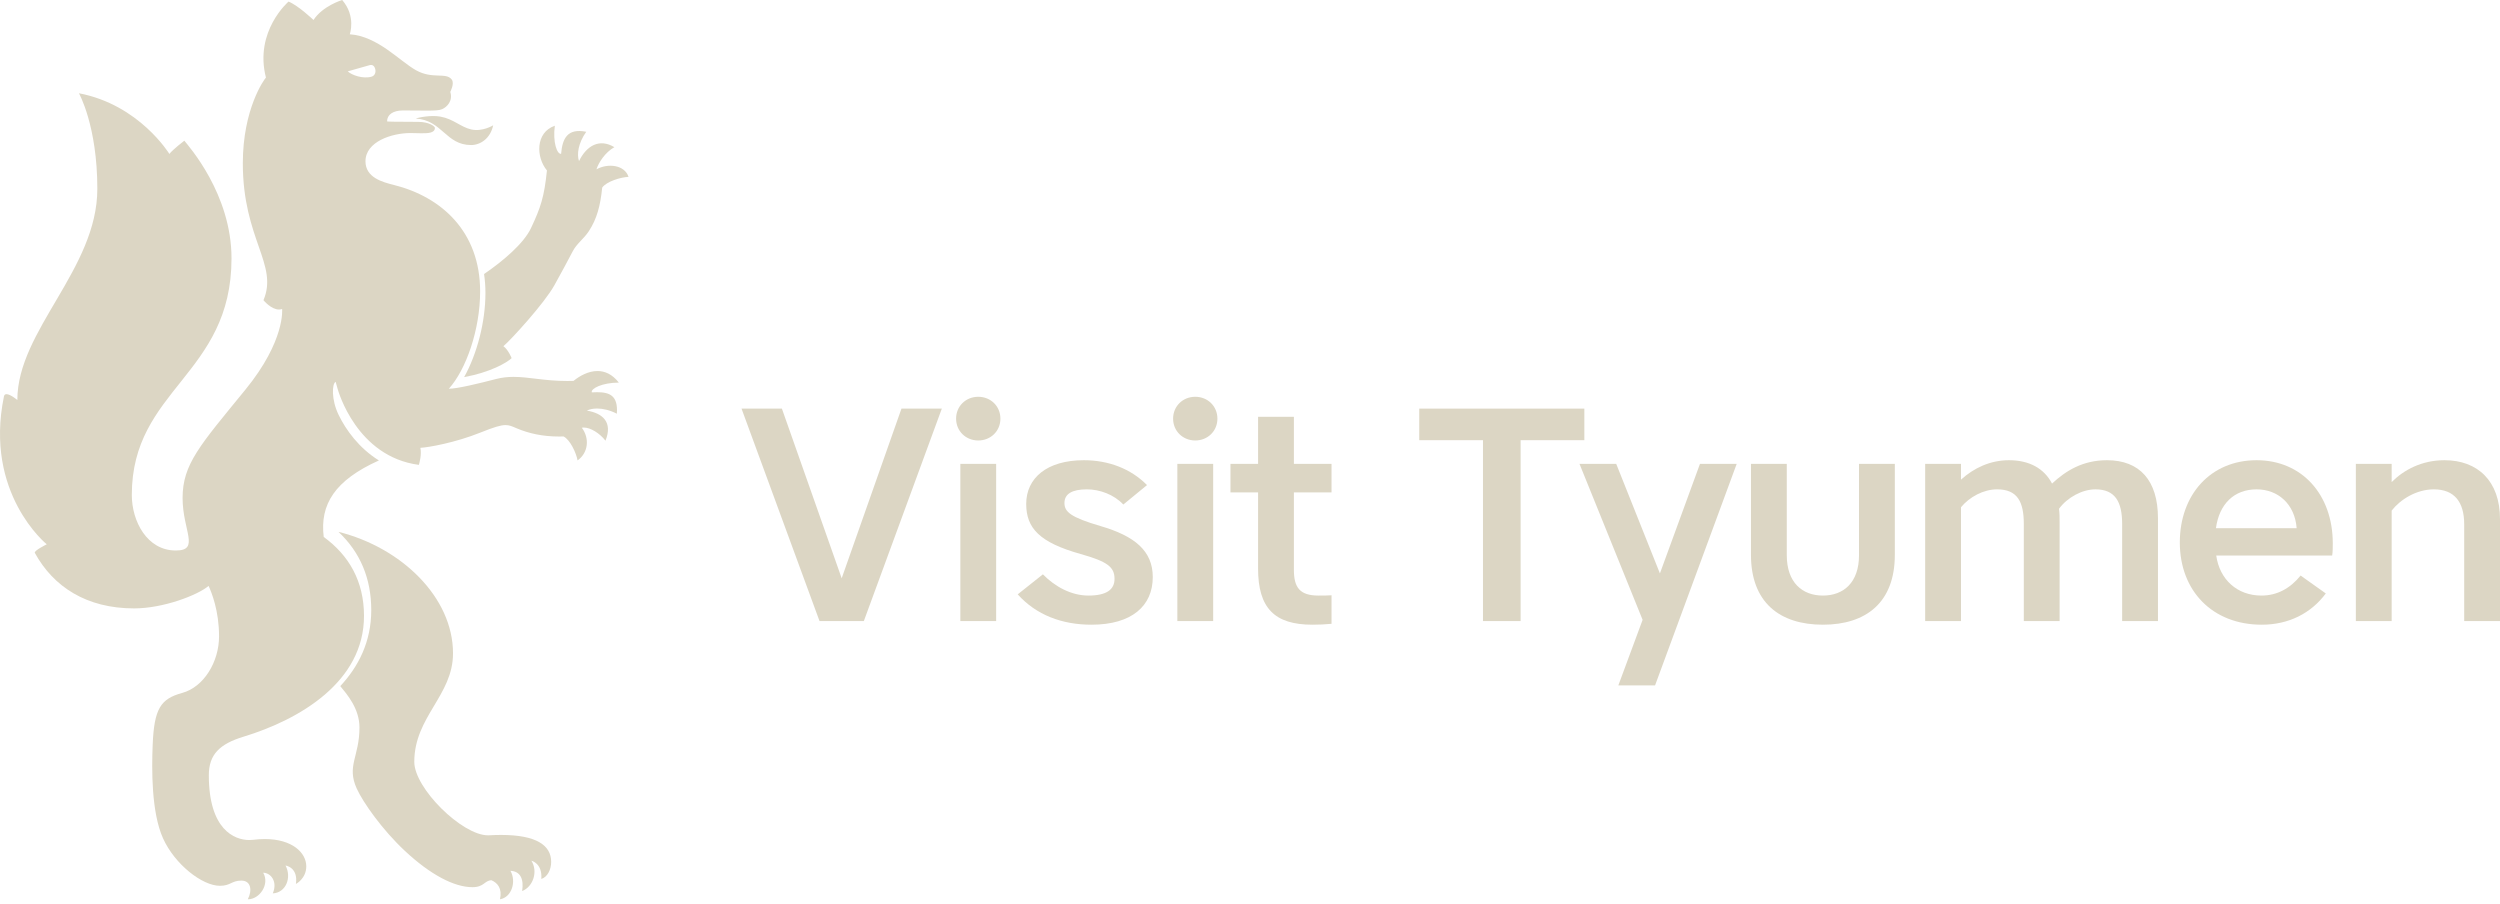 <?xml version="1.0" encoding="UTF-8"?> <svg xmlns="http://www.w3.org/2000/svg" width="354" height="128" viewBox="0 0 354 128" fill="none"> <path d="M119.182 81.884L127.648 57.86H133.363L122.319 87.943H116.045L105 57.86H110.716L119.182 81.884Z" fill="#DCD6C4"></path> <path d="M138.521 62.372C136.758 62.372 135.383 61.04 135.383 59.279C135.383 57.517 136.758 56.184 138.521 56.184C140.283 56.184 141.658 57.517 141.658 59.279C141.658 61.04 140.283 62.372 138.521 62.372ZM135.985 65.682H141.056V87.943H135.985V65.682Z" fill="#DCD6C4"></path> <path d="M153.476 65.166C156.957 65.166 160.137 66.369 162.415 68.69L159.063 71.441C157.731 70.022 155.711 69.292 153.906 69.292C151.8 69.292 150.726 69.937 150.726 71.226C150.726 72.472 151.585 73.245 155.839 74.492C160.696 75.91 163.232 78.016 163.232 81.712C163.232 85.794 160.267 88.458 154.551 88.458C150.382 88.458 146.73 87.083 144.108 84.161L147.675 81.325C149.394 83.087 151.714 84.333 154.121 84.333C156.7 84.333 157.817 83.474 157.817 81.969C157.817 80.293 156.829 79.52 153.004 78.445C147.202 76.813 145.311 74.793 145.311 71.354C145.311 67.702 148.233 65.166 153.476 65.166Z" fill="#DCD6C4"></path> <path d="M169.248 62.372C167.486 62.372 166.111 61.04 166.111 59.279C166.111 57.517 167.486 56.184 169.248 56.184C171.011 56.184 172.386 57.517 172.386 59.279C172.386 61.04 171.011 62.372 169.248 62.372ZM166.713 65.682H171.784V87.943H166.713V65.682Z" fill="#DCD6C4"></path> <path d="M178.144 80.509V69.722H174.234V65.682H178.144V59.021H183.215V65.682H188.544V69.722H183.215V80.68C183.215 83.172 184.032 84.333 186.696 84.333C187.341 84.333 188.029 84.333 188.544 84.291V88.33C187.728 88.416 186.739 88.458 185.837 88.458C180.465 88.458 178.144 86.095 178.144 80.509Z" fill="#DCD6C4"></path> <path d="M209.99 62.33H200.965V57.86H224.344V62.33H215.319V87.943H209.99V62.33Z" fill="#DCD6C4"></path> <path d="M232.594 87.771L223.655 65.682H228.855L235.044 81.196L240.716 65.682H245.917L234.356 97.054H229.156L232.594 87.771Z" fill="#DCD6C4"></path> <path d="M247.937 78.575V65.682H253.008V78.618C253.008 82.486 255.2 84.333 258.123 84.333C261.046 84.333 263.236 82.486 263.236 78.618V65.682H268.307V78.575C268.307 85.278 264.268 88.458 258.123 88.458C251.977 88.458 247.937 85.278 247.937 78.575Z" fill="#DCD6C4"></path> <path d="M277.676 87.943H272.604V65.682H277.676V67.917C279.481 66.283 281.801 65.166 284.466 65.166C287.345 65.166 289.451 66.327 290.569 68.475C292.502 66.67 294.909 65.166 298.347 65.166C302.988 65.166 305.568 68.045 305.568 73.374V87.943H300.496V74.191C300.496 71.054 299.507 69.292 296.714 69.292C294.823 69.292 292.717 70.452 291.557 72.042C291.642 72.687 291.642 73.331 291.642 74.019V87.943H286.572V74.191C286.572 71.054 285.669 69.292 282.79 69.292C280.857 69.292 278.879 70.366 277.676 71.827V87.943Z" fill="#DCD6C4"></path> <path d="M330.235 78.66H313.819C314.291 82.055 316.783 84.333 320.223 84.333C322.457 84.333 324.305 83.302 325.767 81.497L329.333 84.033C327.227 86.869 324.047 88.458 320.266 88.458C313.26 88.458 308.662 83.646 308.662 76.813C308.662 70.066 313.002 65.166 319.534 65.166C325.938 65.166 330.321 70.022 330.321 76.942C330.321 77.414 330.321 78.188 330.235 78.66ZM313.776 74.793H325.207C324.949 71.398 322.586 69.292 319.534 69.292C316.354 69.292 314.248 71.354 313.776 74.793Z" fill="#DCD6C4"></path> <path d="M338.659 72.3V87.943H333.588V65.682H338.659V68.26C340.378 66.541 342.914 65.166 346.137 65.166C350.821 65.166 354 68.088 354 73.504V87.943H348.93V74.234C348.93 71.097 347.554 69.292 344.632 69.292C342.14 69.292 339.861 70.753 338.659 72.3Z" fill="#DCD6C4"></path> <path d="M84.549 55.536C84.306 55.536 84.056 55.546 83.798 55.559C83.634 55.021 85.287 54.177 87.631 54.177C86.692 52.974 85.632 52.537 84.605 52.537C83.322 52.537 82.09 53.218 81.212 53.933C80.906 53.944 80.608 53.948 80.32 53.948C77.097 53.948 74.896 53.366 72.718 53.366C71.906 53.366 71.1 53.446 70.244 53.668C67.814 54.299 64.734 55.047 63.553 55.047C66 52.352 67.986 46.651 67.986 41.269C67.986 32.825 62.547 27.884 55.767 26.188C54.145 25.783 51.751 25.14 51.751 22.838C51.751 20.062 55.473 18.839 58.119 18.839C58.663 18.839 59.181 18.871 59.649 18.871C60.562 18.871 61.582 18.863 61.582 18.104C61.582 17.908 60.793 17.257 59.214 17.257C55.708 17.257 54.81 17.214 54.81 17.191C54.81 16.244 55.638 15.64 57.064 15.64C58.543 15.64 59.663 15.663 60.512 15.663C61.595 15.663 62.236 15.626 62.615 15.455C63.29 15.151 64.156 14.307 63.762 13.01C63.762 13.01 64.386 11.825 63.97 11.267C63.16 10.184 61.262 11.267 58.901 9.943C56.541 8.617 53.486 5.132 49.529 4.854C49.529 4.854 50.447 2.307 48.454 -8.1512e-05C48.454 -8.1512e-05 45.687 0.832 44.392 2.831C44.392 2.831 42.247 0.782 40.859 0.224C40.859 0.224 35.974 4.408 37.657 10.987C37.411 11.234 34.384 15.415 34.384 23.121C34.384 33.856 39.448 37.443 37.308 42.509C37.308 42.509 38.383 43.829 39.505 43.829C39.652 43.829 39.8 43.805 39.948 43.753C39.948 43.753 40.434 48.214 34.74 55.186C28.3 63.073 25.854 65.721 25.854 70.523C25.854 75.133 28.372 77.951 24.894 77.951C20.805 77.951 18.664 73.793 18.664 70.093C18.664 55.078 32.782 53.124 32.782 36.586C32.782 27.466 26.687 20.668 26.101 19.921C26.101 19.921 24.469 21.169 23.983 21.797C23.983 21.797 19.739 14.831 11.177 13.206C11.177 13.206 13.782 17.786 13.782 26.733C13.782 38.118 2.456 46.772 2.456 56.641C2.456 56.641 1.477 55.814 0.921 55.814C0.743 55.814 0.608 55.898 0.562 56.12C-2.286 69.881 6.619 77.075 6.619 77.075C6.619 77.075 4.765 77.984 4.932 78.29C7.566 83.098 12.259 86.15 18.997 86.15C23.077 86.15 27.955 84.298 29.537 82.965C29.955 83.87 31.018 86.474 31.018 90.1C31.018 93.725 28.859 97.281 25.804 98.117C22.749 98.954 21.828 100.324 21.619 105.471C21.48 108.884 21.418 115.011 23.084 118.706C24.751 122.401 28.64 125.429 31.138 125.429C32.668 125.429 32.783 124.693 34.173 124.693C35.562 124.693 35.731 126.109 35.088 127.338C35.103 127.338 35.117 127.338 35.132 127.338C36.731 127.338 38.232 125.243 37.269 123.578C38.286 123.578 39.358 124.769 38.628 126.502C40.489 126.414 41.336 124.259 40.432 122.558C40.432 122.558 42.248 122.795 41.901 125.166C41.901 125.166 43.369 124.426 43.369 122.671C43.369 120.751 41.385 118.809 37.493 118.809C36.977 118.809 36.429 118.844 35.846 118.916C35.684 118.937 35.503 118.949 35.312 118.949C33.19 118.949 29.57 117.484 29.57 109.777C29.57 106.836 31.098 105.347 34.486 104.315C42.445 101.89 51.543 96.542 51.543 87.216C51.543 82.307 49.407 78.626 45.838 76.032C45.274 71.42 47.413 68.009 53.653 65.199C50.819 63.439 48.983 60.873 47.954 58.76C46.891 56.581 47.009 54.317 47.527 54.068C47.527 54.068 47.693 54.644 47.787 54.994C47.901 55.415 50.516 64.667 59.312 65.826C59.4 65.532 59.724 64.353 59.526 63.412C60.673 63.356 64.47 62.681 68.029 61.252C69.965 60.474 70.906 60.191 71.589 60.191C72.144 60.191 72.531 60.379 73.144 60.64C74.884 61.382 76.865 61.812 79.159 61.812C79.37 61.812 79.583 61.808 79.8 61.802C80.74 62.274 81.597 64.143 81.783 65.197C83.334 64.093 83.493 62.031 82.384 60.565C82.473 60.548 82.567 60.54 82.664 60.54C83.621 60.54 84.921 61.346 85.735 62.403C86.801 59.76 85.323 58.51 83.099 58.142C83.466 57.957 83.966 57.847 84.547 57.847C85.362 57.847 86.34 58.062 87.346 58.581C87.544 56.01 86.317 55.536 84.549 55.536ZM49.241 10.105L52.326 9.23C52.7 9.124 52.994 9.283 53.126 9.753C53.251 10.194 53.11 10.716 52.603 10.86C51.403 11.201 49.812 10.646 49.241 10.105Z" fill="#DCD6C4"></path> <path d="M66.711 20.538C68.006 20.538 69.442 19.626 69.831 17.745C69.831 17.745 68.309 18.697 66.711 18.326C65.189 17.97 64.232 16.851 62.359 16.512C61.012 16.268 59.233 16.637 58.877 16.788C62.603 17 63.118 20.538 66.711 20.538Z" fill="#DCD6C4"></path> <path d="M68.739 41.477C68.739 45.597 67.545 50.127 65.723 53.4C69.402 52.73 71.787 51.353 72.446 50.712C72.446 50.712 71.986 49.528 71.281 49.023C72.355 48.119 77.077 42.956 78.5 40.395C79.362 38.843 80.501 36.744 81.084 35.609C81.667 34.476 82.654 33.844 83.38 32.734C84.523 30.992 85.012 29.126 85.271 26.566C85.881 25.695 87.901 25.09 89 25.044C88.45 23.35 86.102 23.068 84.458 23.977C84.755 23.035 85.683 21.575 86.994 20.839C84.869 19.561 83.055 20.631 81.988 22.812C81.659 21.884 81.871 20.253 83.014 18.66C80.332 18.12 79.632 19.628 79.453 21.782C78.882 21.875 78.247 20.124 78.565 17.8C75.779 18.771 75.902 22.286 77.447 24.136C77.066 27.864 76.565 29.387 75.185 32.308C74.169 34.466 71.238 36.967 68.543 38.799C68.669 39.663 68.739 40.556 68.739 41.477Z" fill="#DCD6C4"></path> <path d="M70.945 118.227C70.415 118.227 69.85 118.244 69.254 118.278C69.201 118.28 69.148 118.281 69.094 118.281C65.427 118.281 58.663 111.615 58.663 107.883C58.663 101.491 64.147 98.479 64.147 92.515C64.147 84.57 56.841 77.536 47.923 75.308C51.005 78.199 52.57 81.917 52.57 86.393C52.57 90.893 50.739 94.418 48.184 97.152C49.135 98.32 50.901 100.327 50.901 103.015C50.901 107.137 49.051 108.442 50.512 111.657C51.418 113.651 54.137 117.506 57.346 120.499C60.916 123.83 64.294 125.625 66.896 125.625C68.558 125.625 68.585 124.687 69.585 124.64C70.448 125.009 71.145 125.816 70.796 127.338C72.453 127.07 73.15 124.83 72.278 123.308C73.686 123.369 74.198 124.471 73.935 126.175C75.506 125.548 76.204 123.397 75.244 121.875C75.244 121.875 76.827 122.229 76.65 124.461C77.523 124.193 78.046 123.133 78.046 122.044C78.046 119.713 75.976 118.227 70.945 118.227Z" fill="#DCD6C4"></path> </svg> 